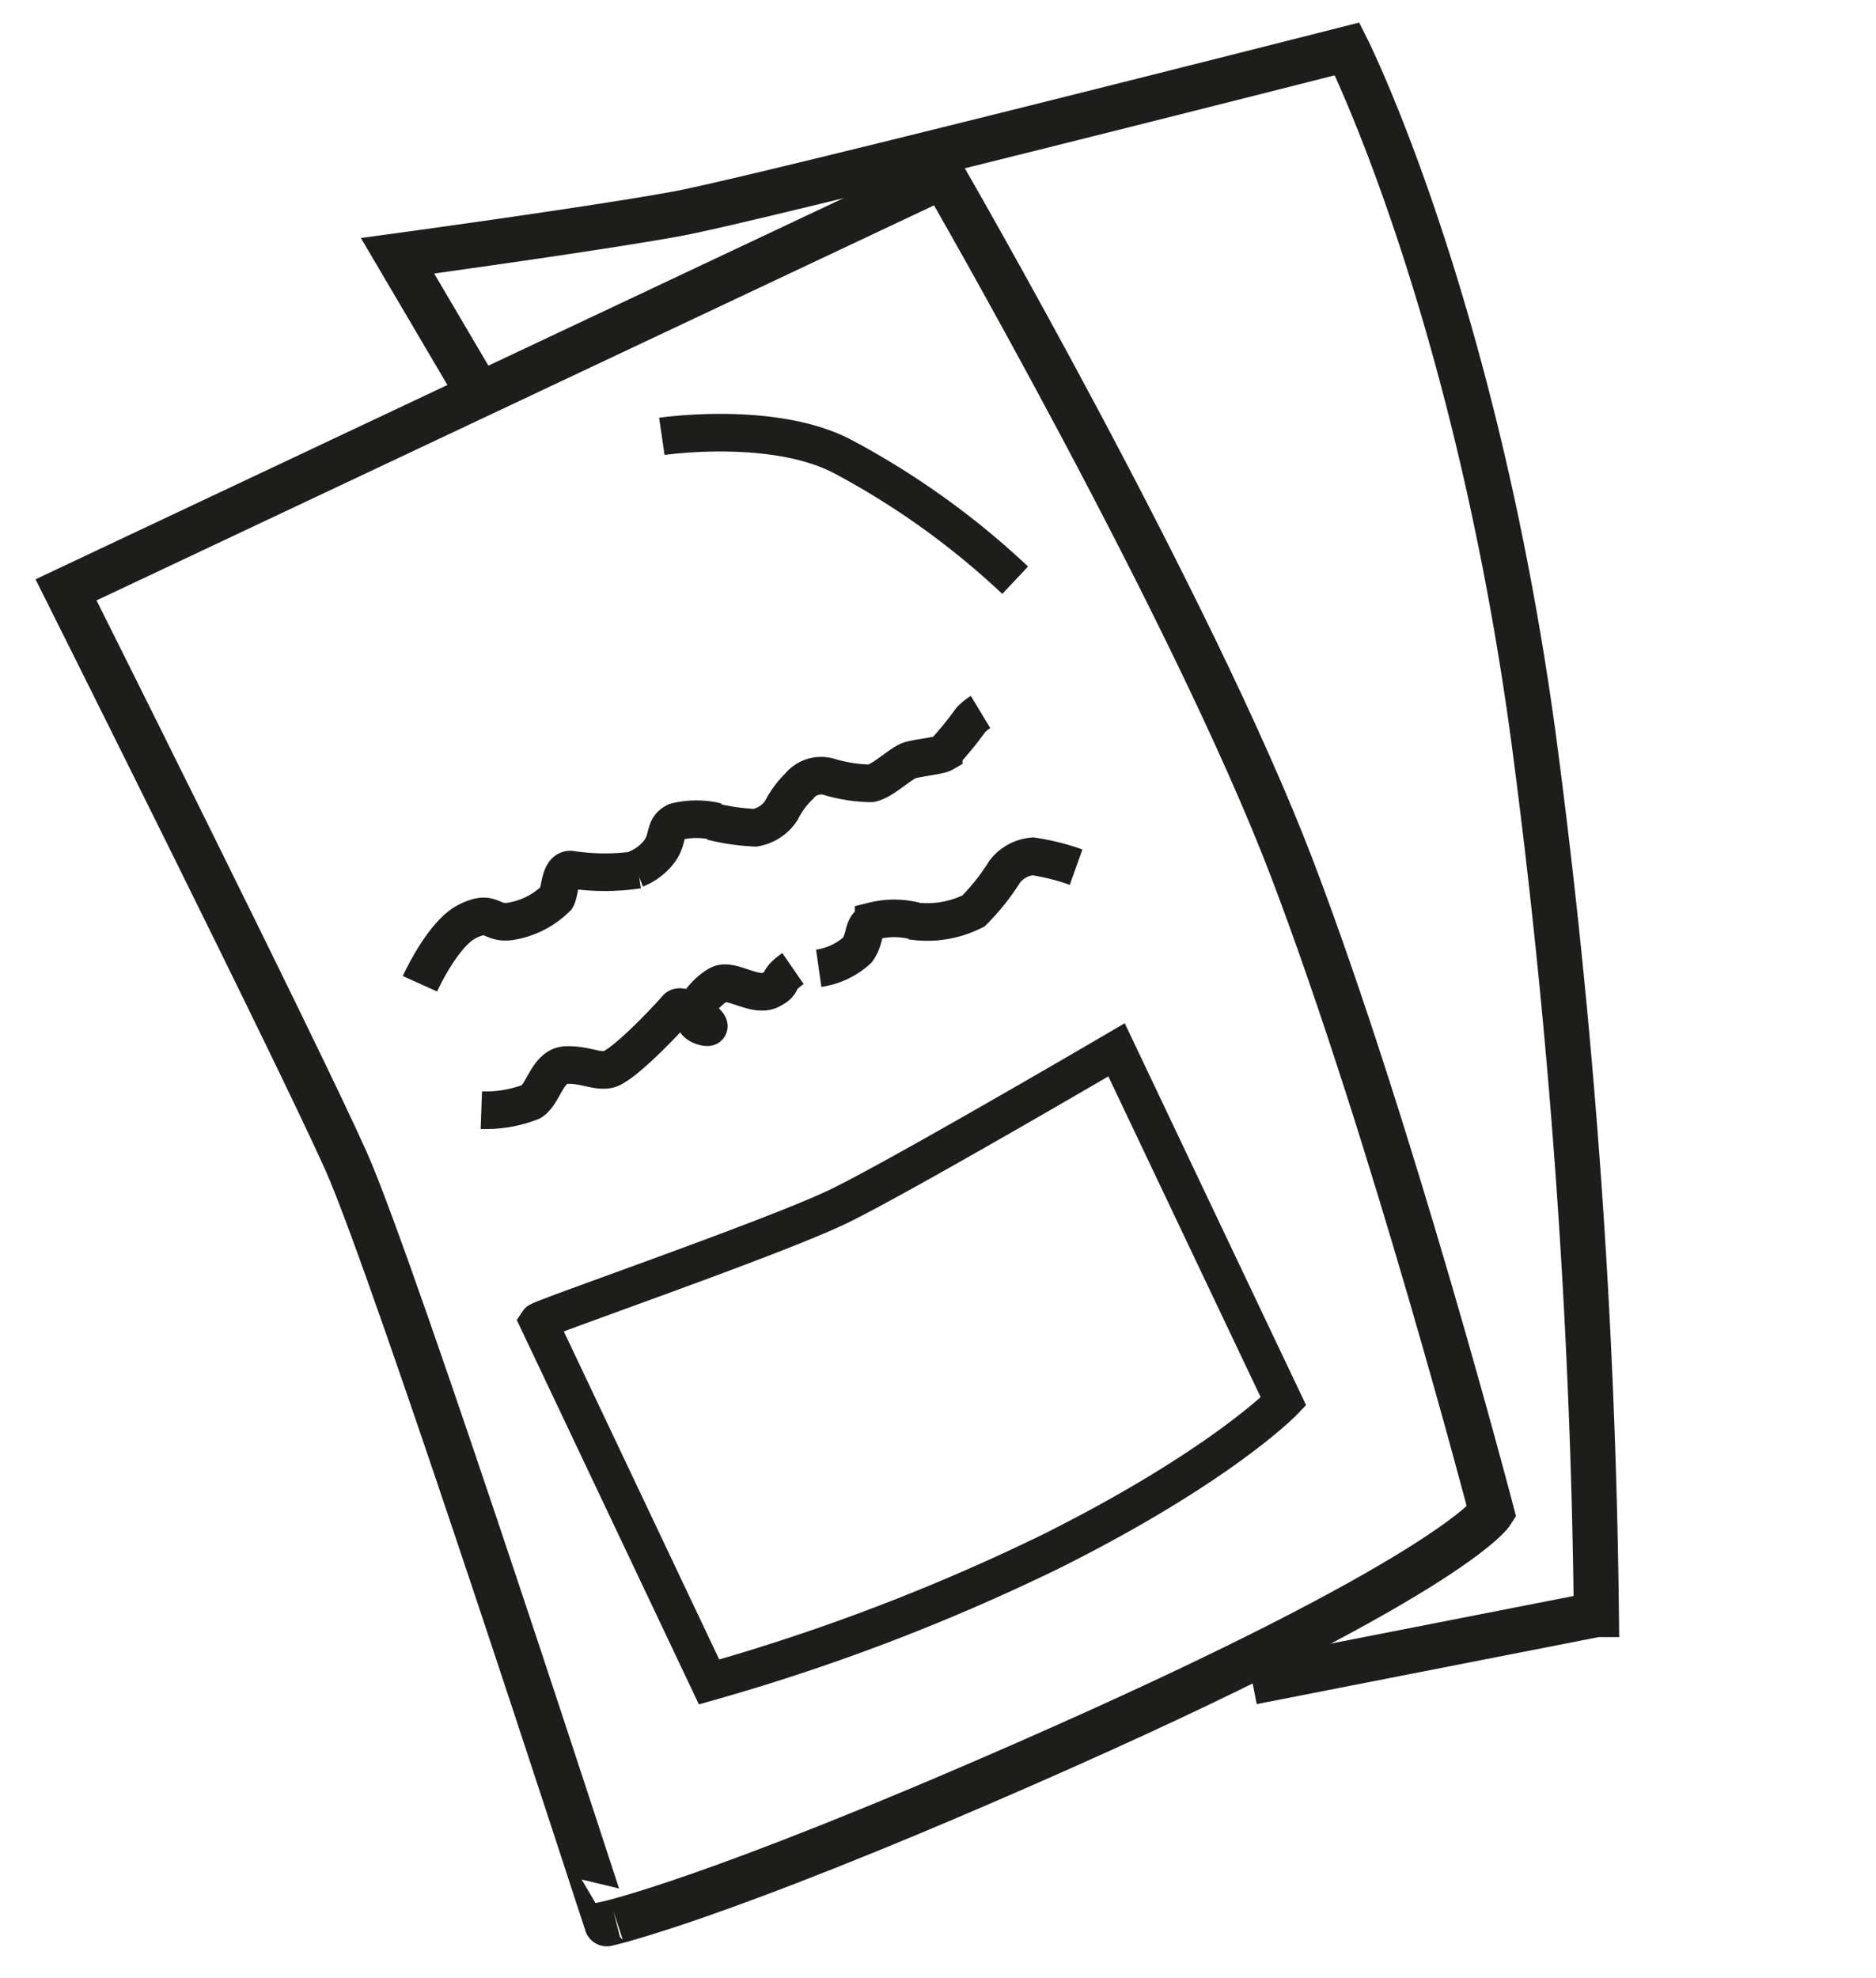 <svg xmlns="http://www.w3.org/2000/svg" id="Ebene_1" data-name="Ebene 1" viewBox="0 0 124.72 131.47"><defs><style>.cls-1,.cls-2{fill:none;stroke:#1d1d1b;stroke-miterlimit:10;}.cls-1{stroke-width:3px;}.cls-2{stroke-width:2.5px;}</style></defs><title>210714_Icon_Zettel2</title><path class="cls-1" d="M4.39,39.2,62.71,11.7s16.57,28.66,23.2,46.06,13.26,42.75,13.26,42.75-2.69,4.3-31.07,16.73c-20.8,9.12-27.76,10.61-27.76,10.61S26.26,84.44,23,77.15,4.39,39.2,4.39,39.2Z"></path><path class="cls-1" d="M83.26,111.78l22.87-4.48a482.57,482.57,0,0,0-4.2-58.43C98,20.06,89.56,3.25,89.56,3.25S50.45,13.19,45.15,14.18,26.43,17,26.43,17l5.44,9.24"></path><path class="cls-2" d="M27.92,65.38s1.49-3.31,3.14-4.14,1.5.16,2.82,0A5.57,5.57,0,0,0,37,59.67c.25-.42.19-2,1-1.87a14.86,14.86,0,0,0,4.42,0"></path><path class="cls-2" d="M42.28,57.76a3.66,3.66,0,0,0,1.58-1.21c.62-.87.25-1.53,1.07-1.94a5.74,5.74,0,0,1,2.74,0"></path><path class="cls-2" d="M54.43,64.35A4.84,4.84,0,0,0,57,63.14c.62-.87.25-1.53,1.08-1.94a5.69,5.69,0,0,1,2.73,0"></path><path class="cls-2" d="M47.32,54.59a14.32,14.32,0,0,0,2.89.42,2.63,2.63,0,0,0,1.73-1.14,6,6,0,0,1,1.18-1.61,1.87,1.87,0,0,1,2-.63,10.13,10.13,0,0,0,2.78.43c.8-.14,2-1.38,2.65-1.55s1.9-.29,2.19-.46a23.56,23.56,0,0,0,1.79-2.19,3,3,0,0,1,.66-.54"></path><path class="cls-2" d="M71.54,57.63a15.15,15.15,0,0,0-2.88-.72,2.64,2.64,0,0,0-1.85,1,15,15,0,0,1-2.09,2.63,6.81,6.81,0,0,1-4.14.65"></path><path class="cls-2" d="M35.79,87.83c.16-.24,15.82-5.63,20.05-7.7S74.23,69.77,74.23,69.77l11.1,23.37s-4.14,4.3-15.41,9.94a136.55,136.55,0,0,1-22.78,8.7Z"></path><path class="cls-2" d="M44,29s7.48-1.1,12.1,1.38a53.13,53.13,0,0,1,11.39,8.18"></path><path class="cls-2" d="M32,73.78a8.28,8.28,0,0,0,3.31-.56c.83-.49,1.08-2.41,2.35-2.44s2,.46,2.79.29S43.55,68.63,45,67c.4-.46,2.92,1.48,1.87,1.25-1.8-.41.19-2.52,1-2.85s2.36.89,3.35.39.28-.58,1.5-1.42"></path></svg>